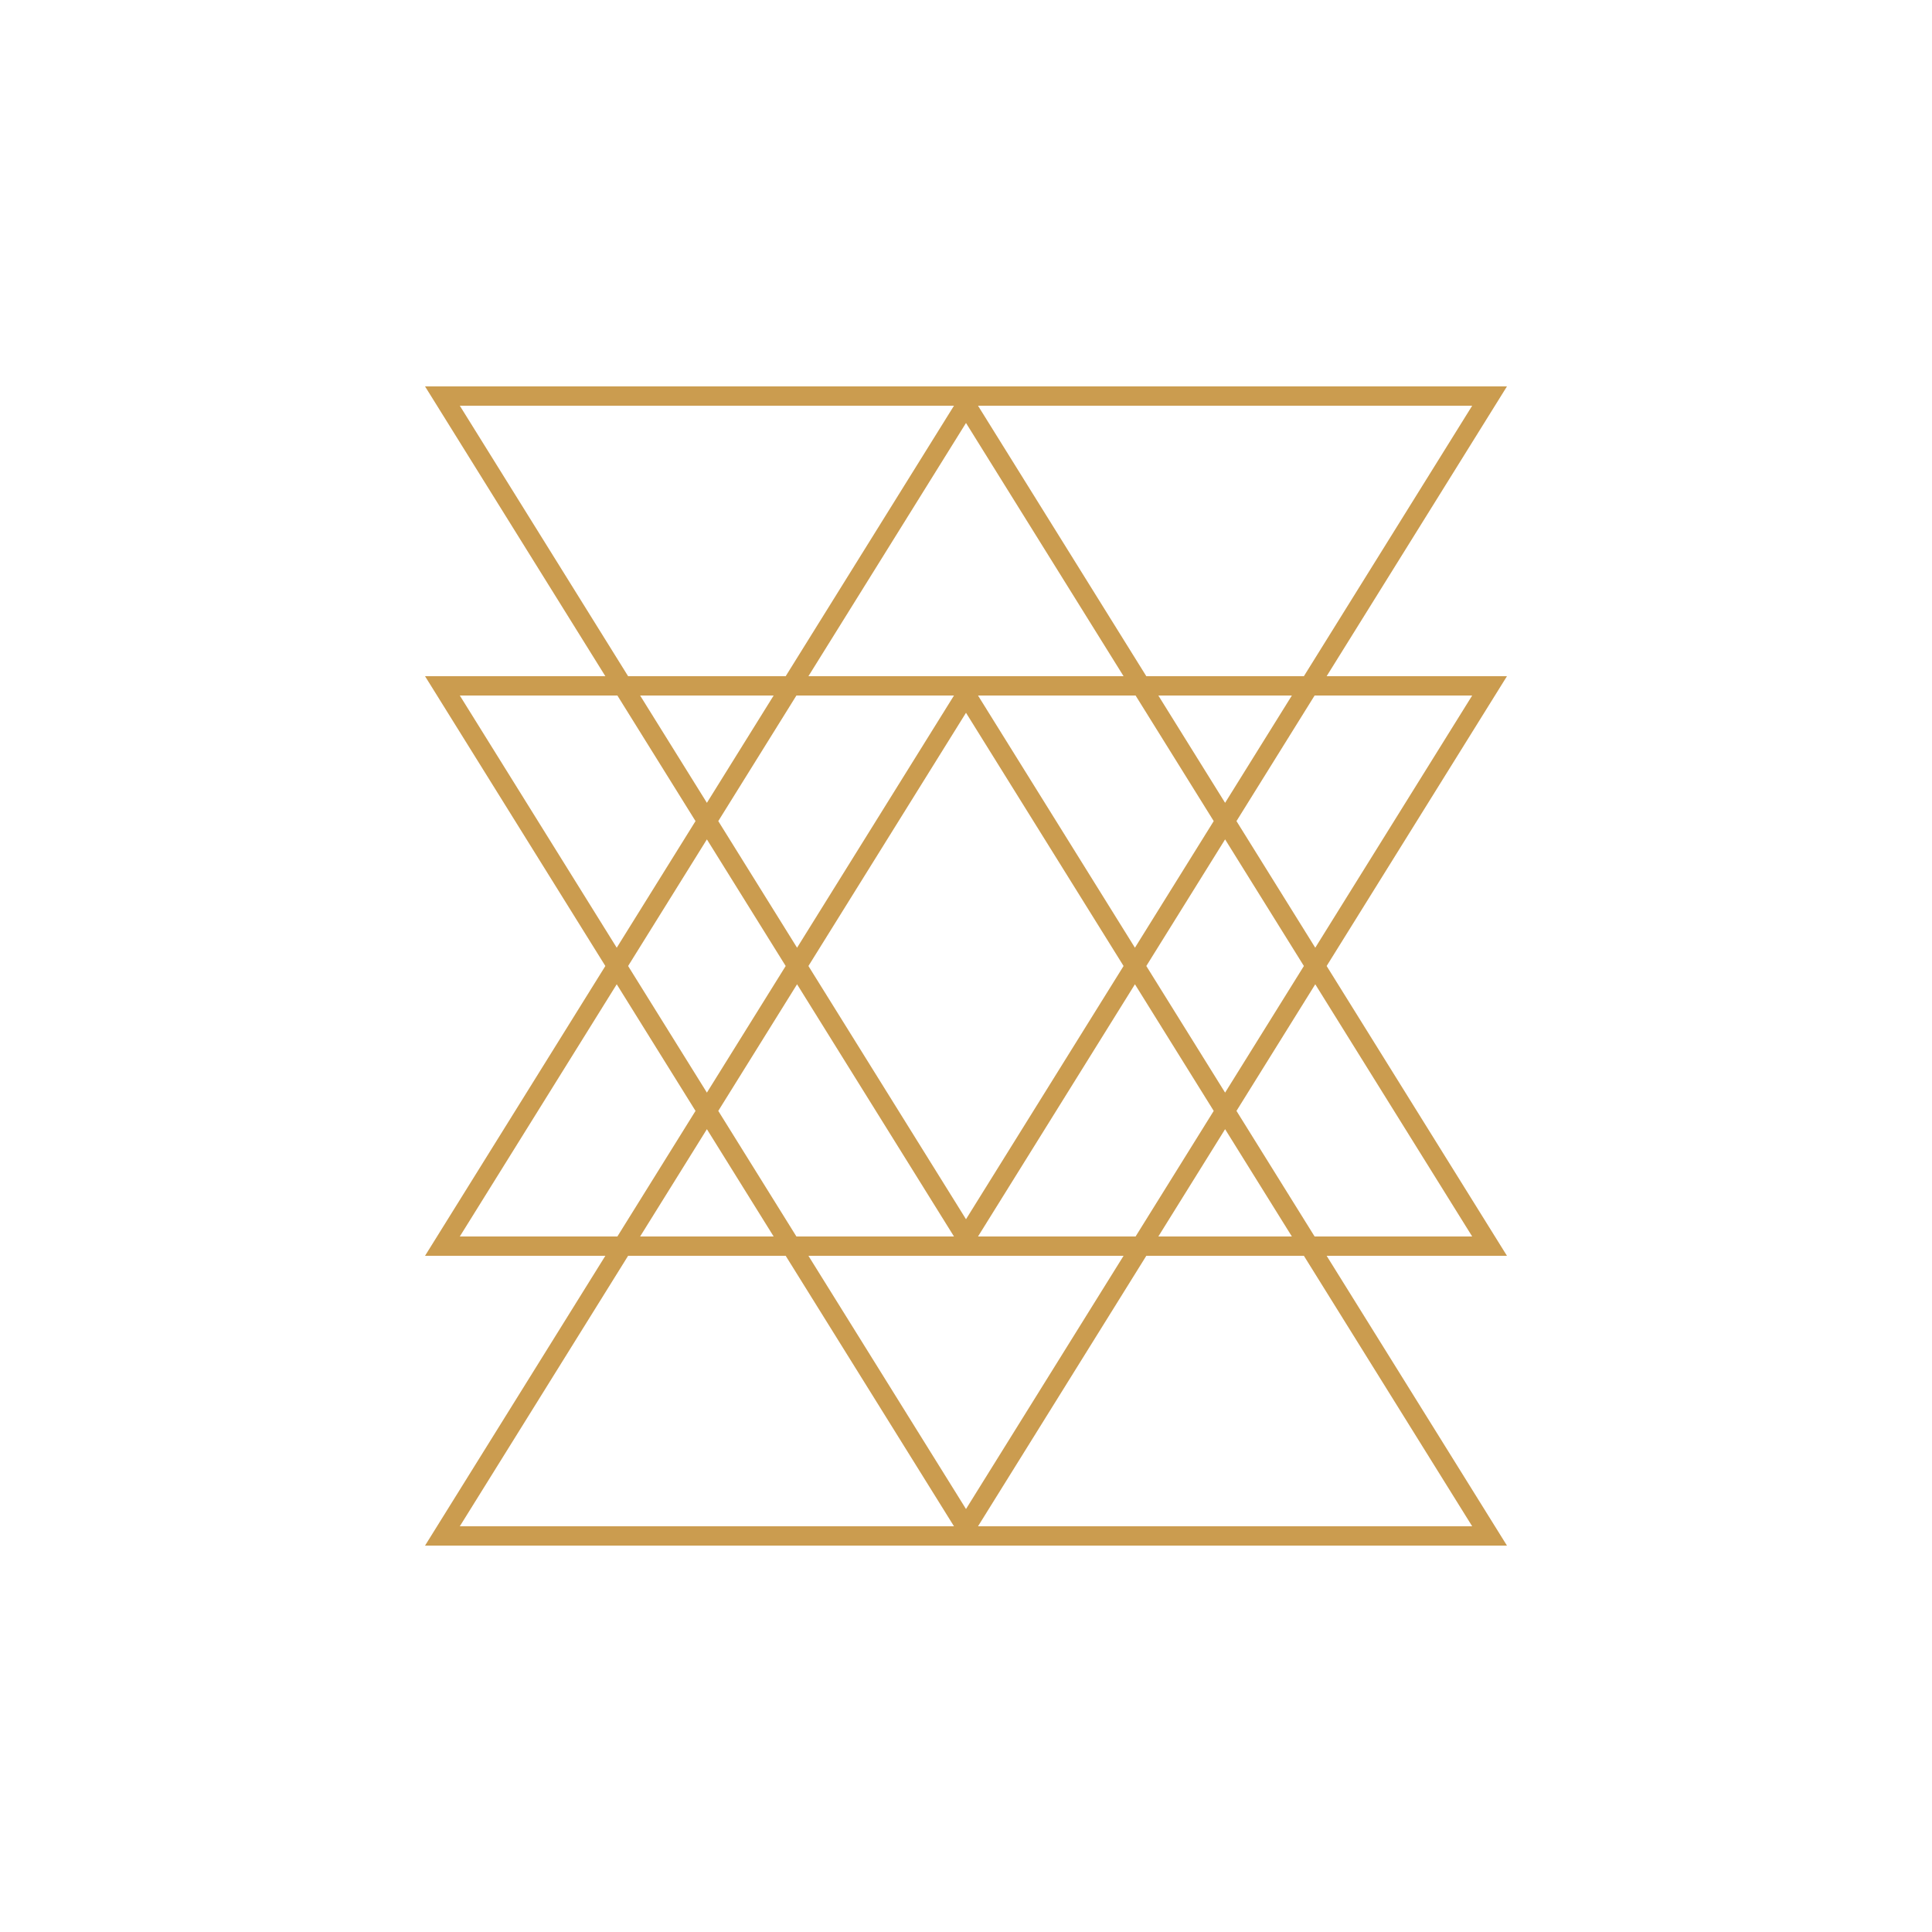 <svg width="100" height="100" viewBox="0 0 100 100" fill="none" xmlns="http://www.w3.org/2000/svg">
<path fill-rule="evenodd" clip-rule="evenodd" d="M31.333 35L22 20H78L68.667 35H78L68.667 50L78 65H68.667L78 80H22L31.333 65H22L31.333 50L22 35H31.333ZM49.378 21H23.8L32.511 35H40.667L49.378 21ZM67.489 35H59.333L50.622 21H76.2L67.489 35ZM66.867 36L63.411 41.554L59.956 36H66.867ZM64 42.5L68.044 36H76.2L68.078 49.054L64 42.5ZM62.822 42.5L58.778 36H50.622L58.744 49.054L62.822 42.5ZM59.333 50L63.411 43.446L67.489 50L63.411 56.554L59.333 50ZM58.156 50L50 36.893L41.844 50L50 63.107L58.156 50ZM41.256 49.054L49.378 36H41.222L37.178 42.5L41.256 49.054ZM36.589 43.446L40.667 50L36.589 56.554L32.511 50L36.589 43.446ZM36 42.5L31.922 49.054L23.8 36H31.956L36 42.5ZM36.589 41.554L33.133 36H40.044L36.589 41.554ZM41.256 50.946L49.378 64H41.222L37.178 57.5L41.256 50.946ZM50.622 64L58.744 50.946L62.822 57.5L58.778 64H50.622ZM41.844 65L50 78.107L58.156 65H41.844ZM50 21.893L58.156 35H41.844L50 21.893ZM31.922 50.946L36 57.5L31.956 64H23.8L31.922 50.946ZM40.044 64L36.589 58.446L33.133 64H40.044ZM23.8 79L32.511 65H40.667L49.378 79H23.8ZM67.489 65L76.2 79H50.622L59.333 65H67.489ZM63.411 58.446L66.867 64H59.956L63.411 58.446ZM68.044 64L64 57.5L68.078 50.946L76.2 64H68.044Z" fill="url(#paint0_linear_105_40)"/>
<defs>
<linearGradient id="paint0_linear_105_40" x1="50" y1="20" x2="49.798" y2="95.968" gradientUnits="userSpaceOnUse">
<stop stop-color="#C6913C" stop-opacity="0.9"/>
</linearGradient>
</defs>
</svg>
